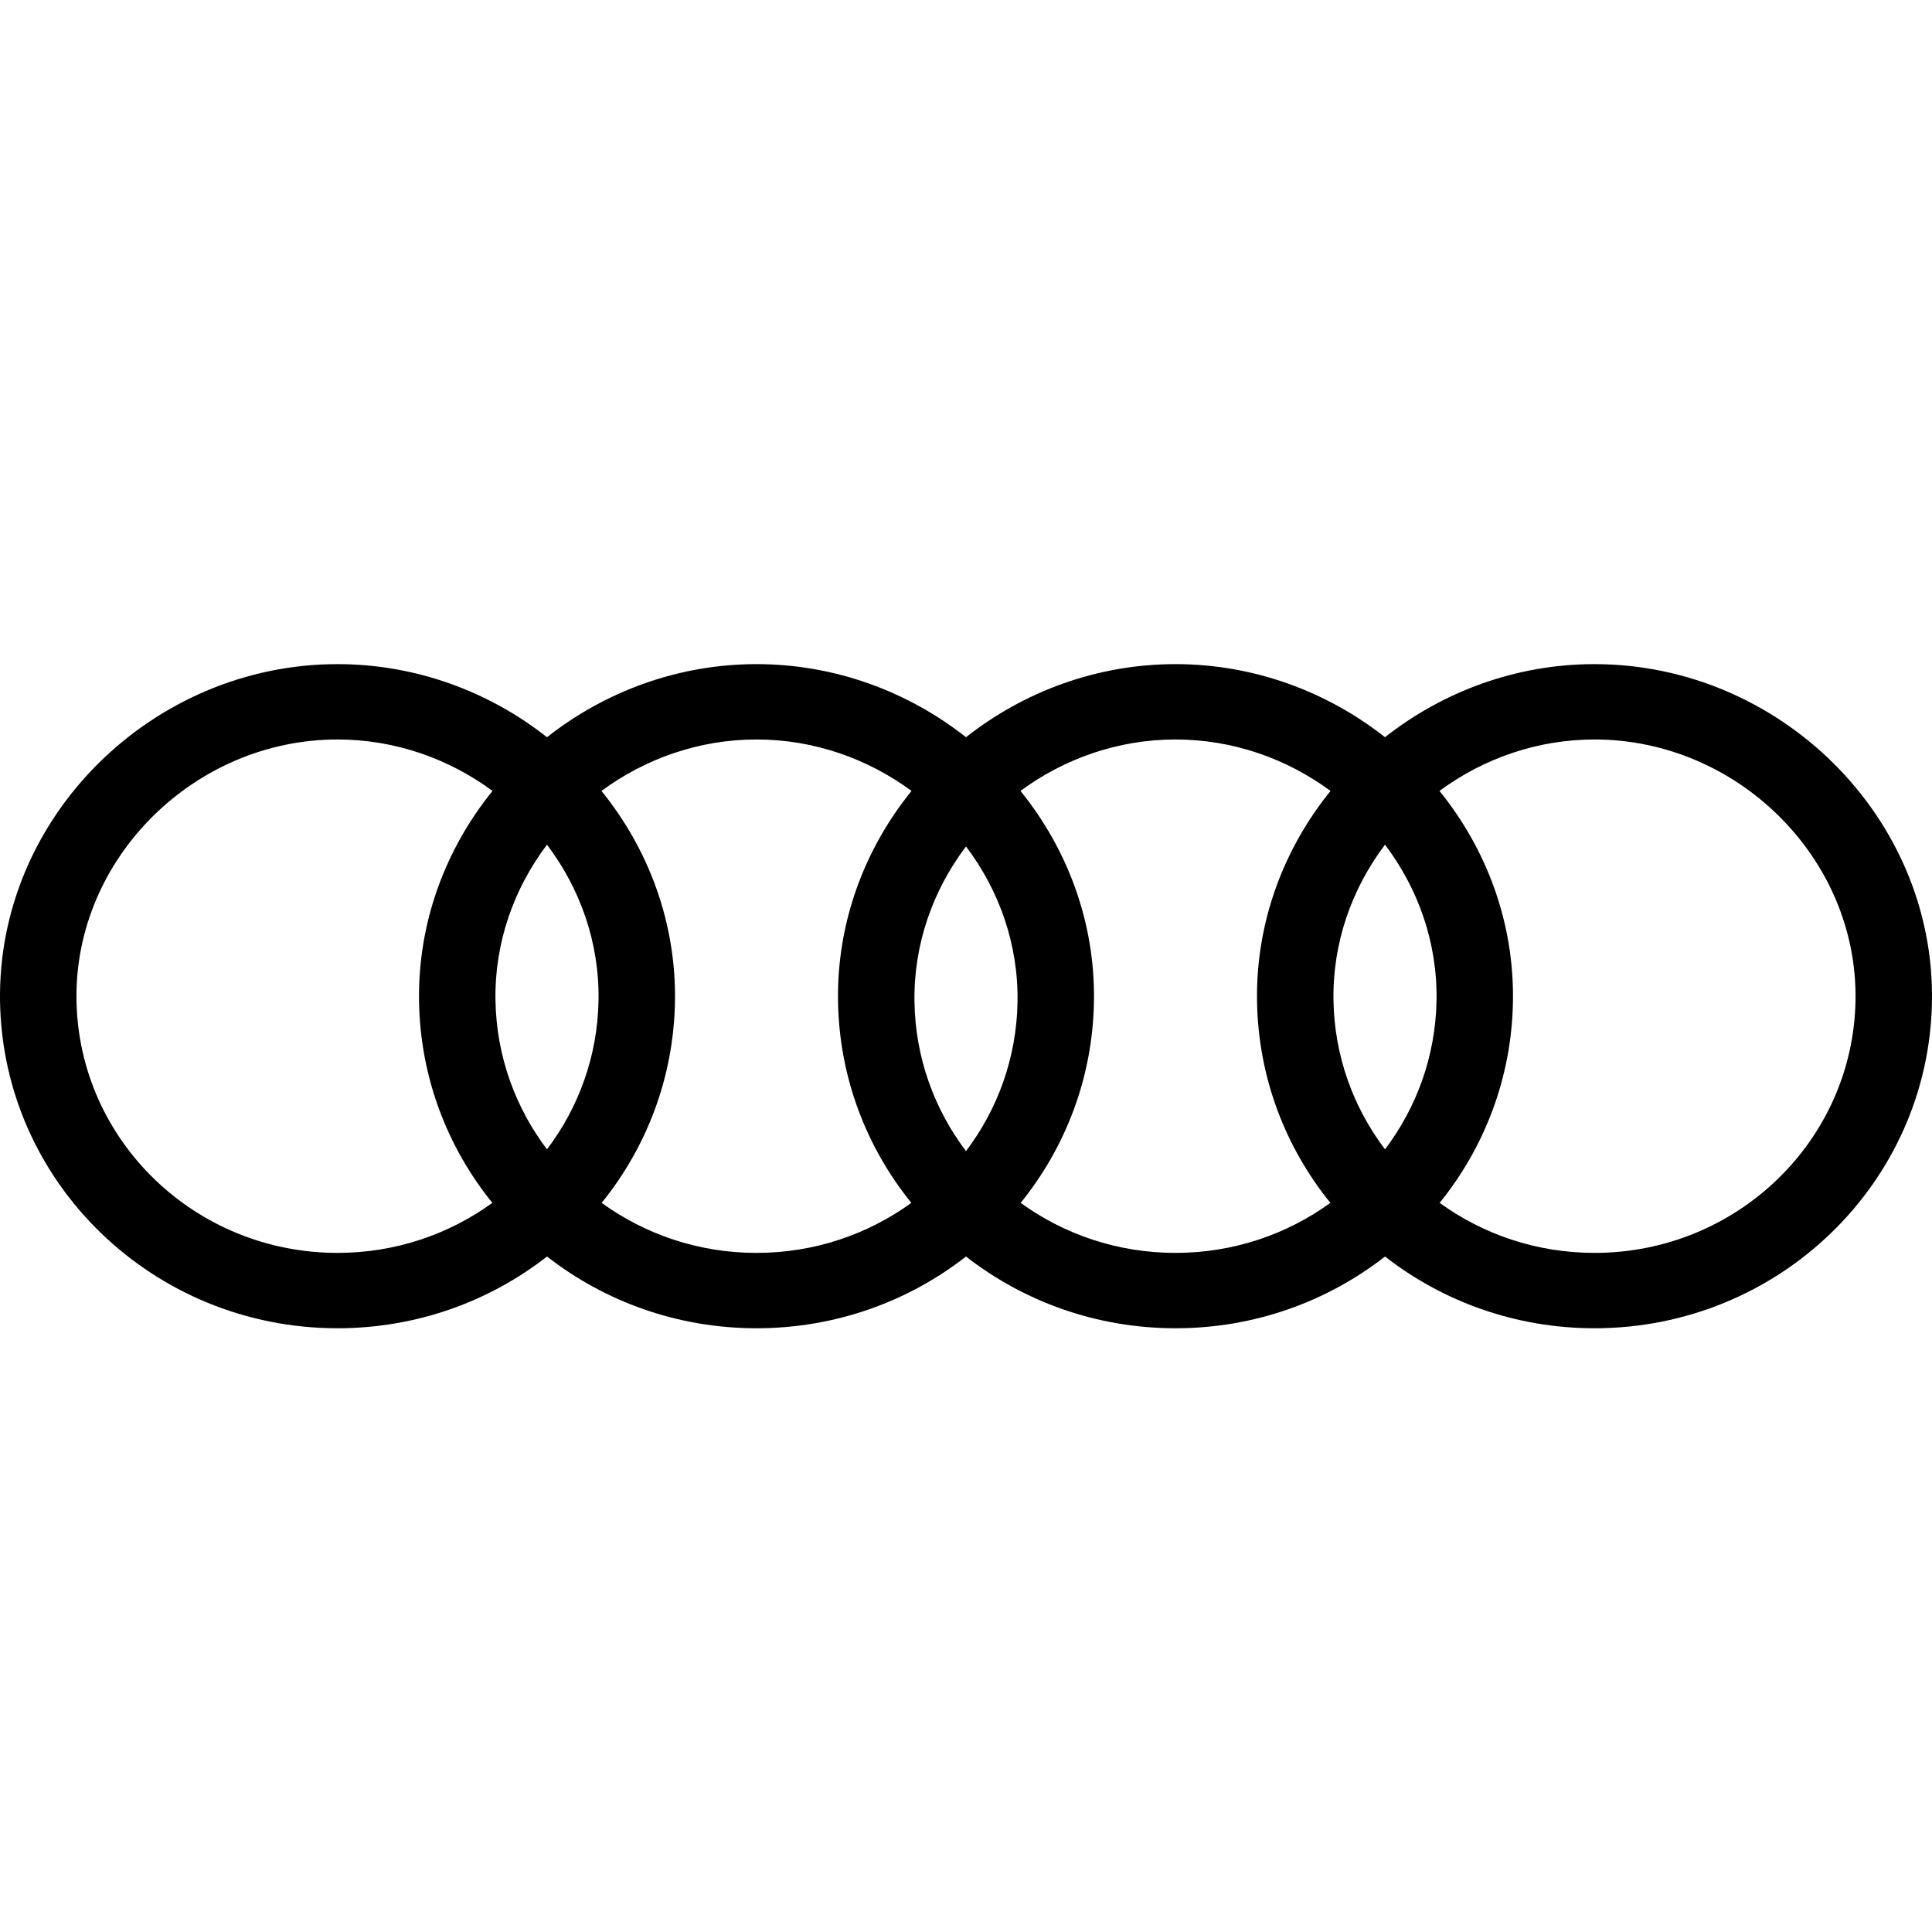 <svg width="97" height="97" viewBox="0 0 97 97" fill="none" xmlns="http://www.w3.org/2000/svg">
<g clip-path="url(#clip0_5_58)">
<path fill-rule="evenodd" clip-rule="evenodd" d="M16.944 33.344C7.652 33.344 -0.155 41.015 0.002 50.29C0.156 59.392 7.7 66.688 16.945 66.688C20.915 66.688 24.572 65.343 27.464 63.086C30.356 65.342 34.012 66.688 37.982 66.688C41.952 66.688 45.608 65.343 48.5 63.086C51.392 65.342 55.049 66.688 59.019 66.688C62.989 66.688 66.645 65.343 69.537 63.086C72.429 65.342 76.086 66.688 80.056 66.688C89.3 66.688 96.844 59.394 96.998 50.29C97.155 41.014 89.347 33.344 80.055 33.344C76.118 33.344 72.448 34.721 69.537 37.013C66.625 34.721 62.955 33.344 59.018 33.344C55.081 33.344 51.411 34.721 48.5 37.013C45.589 34.721 41.919 33.344 37.982 33.344C34.045 33.344 30.374 34.721 27.463 37.013C24.552 34.721 20.881 33.344 16.944 33.344ZM37.982 62.904C35.073 62.904 32.384 61.971 30.208 60.392C32.456 57.614 33.823 54.111 33.888 50.29C33.955 46.307 32.554 42.621 30.198 39.71C32.392 38.092 35.096 37.127 37.982 37.127C40.868 37.127 43.571 38.092 45.765 39.71C43.409 42.621 42.008 46.308 42.075 50.29C42.14 54.111 43.507 57.614 45.756 60.392C43.58 61.971 40.891 62.904 37.982 62.904ZM30.05 50.227C30.099 47.318 29.123 44.605 27.463 42.41C25.803 44.605 24.827 47.318 24.876 50.227C24.924 53.03 25.879 55.612 27.463 57.705C29.048 55.612 30.003 53.03 30.05 50.227ZM21.039 50.29C20.972 46.307 22.372 42.621 24.728 39.71C22.535 38.092 19.831 37.127 16.944 37.127C9.769 37.127 3.719 43.093 3.84 50.227C3.959 57.258 9.788 62.904 16.945 62.904C19.854 62.904 22.544 61.971 24.719 60.392C22.471 57.614 21.104 54.111 21.039 50.29ZM54.924 50.29C54.992 46.307 53.591 42.621 51.235 39.71C53.428 38.092 56.132 37.127 59.018 37.127C61.904 37.127 64.608 38.092 66.802 39.71C64.446 42.621 63.045 46.307 63.112 50.29C63.177 54.111 64.544 57.614 66.793 60.392C64.617 61.971 61.928 62.904 59.019 62.904C56.11 62.904 53.421 61.971 51.245 60.392C53.493 57.614 54.86 54.111 54.924 50.29ZM66.95 50.227C66.901 47.318 67.877 44.604 69.537 42.409C71.197 44.604 72.173 47.318 72.124 50.227C72.076 53.03 71.121 55.612 69.537 57.705C67.952 55.612 66.997 53.03 66.95 50.227ZM80.056 62.904C77.147 62.904 74.457 61.971 72.281 60.392C74.529 57.614 75.896 54.112 75.961 50.29C76.029 46.307 74.628 42.62 72.272 39.71C74.465 38.092 77.169 37.127 80.055 37.127C87.231 37.127 93.281 43.092 93.16 50.227C93.041 57.259 87.212 62.904 80.056 62.904ZM51.087 50.316C51.136 47.407 50.16 44.693 48.5 42.498C46.84 44.693 45.864 47.407 45.913 50.316C45.96 53.118 46.915 55.701 48.5 57.794C50.084 55.701 51.039 53.119 51.087 50.316Z" fill="black"/>
</g>
<defs>
<clipPath id="clip0_5_58">
<rect width="97" height="97" fill="white"/>
</clipPath>
</defs>
</svg>
